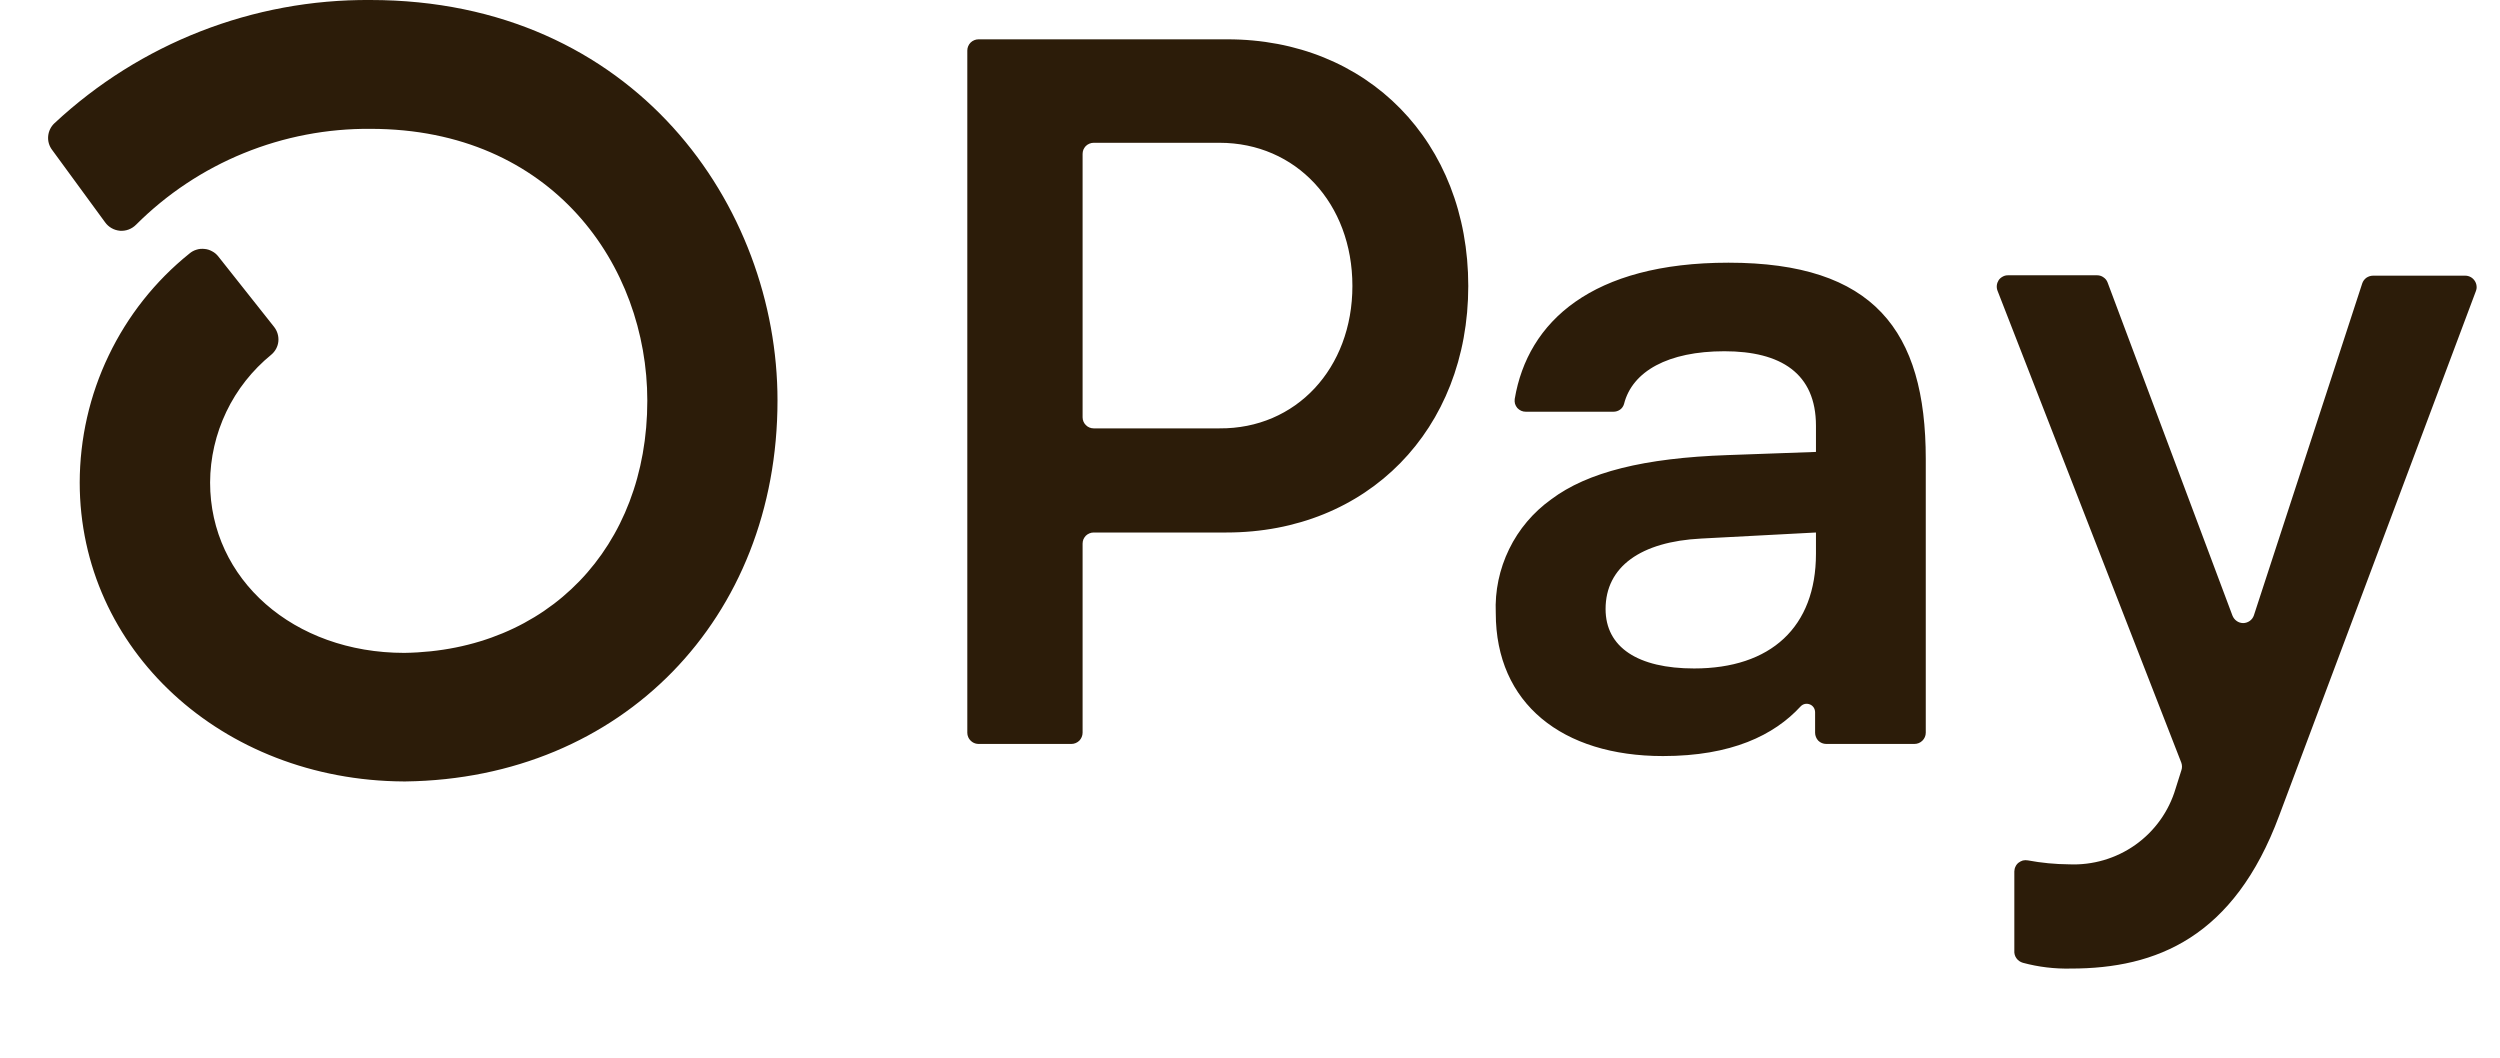 <svg width="26" height="11" viewBox="0 0 26 11" fill="none" xmlns="http://www.w3.org/2000/svg">
<path d="M15.27 2.974C15.27 4.47 14.221 5.538 12.755 5.538H11.374C11.359 5.538 11.344 5.541 11.33 5.547C11.316 5.553 11.303 5.561 11.292 5.572C11.282 5.583 11.273 5.596 11.267 5.61C11.262 5.624 11.259 5.639 11.259 5.654V7.62C11.259 7.651 11.246 7.681 11.225 7.703C11.203 7.724 11.174 7.737 11.143 7.737H10.177C10.154 7.737 10.131 7.73 10.112 7.717C10.093 7.704 10.078 7.686 10.069 7.665C10.063 7.651 10.06 7.636 10.06 7.621V0.525C10.06 0.51 10.063 0.495 10.069 0.481C10.075 0.467 10.083 0.454 10.094 0.443C10.105 0.432 10.118 0.424 10.132 0.418C10.146 0.412 10.161 0.409 10.176 0.409H12.761C14.221 0.407 15.27 1.475 15.27 2.974V2.974ZM14.065 2.974C14.065 2.114 13.478 1.485 12.683 1.485H11.374C11.359 1.485 11.344 1.488 11.33 1.494C11.316 1.5 11.303 1.508 11.292 1.519C11.282 1.53 11.273 1.543 11.267 1.557C11.262 1.571 11.259 1.586 11.259 1.601V4.34C11.259 4.37 11.271 4.4 11.293 4.421C11.314 4.443 11.344 4.455 11.374 4.455H12.683C13.478 4.461 14.065 3.832 14.065 2.974ZM15.556 6.376C15.546 6.146 15.594 5.918 15.695 5.711C15.795 5.505 15.946 5.327 16.133 5.193C16.51 4.91 17.099 4.763 17.965 4.733L18.886 4.7V4.428C18.886 3.883 18.521 3.653 17.934 3.653C17.348 3.653 16.976 3.861 16.89 4.201C16.883 4.225 16.869 4.246 16.849 4.26C16.828 4.275 16.804 4.282 16.779 4.282H15.869C15.852 4.282 15.835 4.279 15.82 4.272C15.805 4.265 15.791 4.255 15.78 4.243C15.769 4.23 15.761 4.215 15.756 4.199C15.752 4.183 15.751 4.166 15.753 4.15C15.888 3.344 16.558 2.732 17.976 2.732C19.484 2.732 20.028 3.434 20.028 4.774V7.62C20.028 7.652 20.015 7.681 19.993 7.703C19.971 7.725 19.941 7.737 19.91 7.737H18.993C18.962 7.737 18.932 7.725 18.91 7.703C18.9 7.692 18.891 7.679 18.886 7.665C18.88 7.651 18.877 7.636 18.877 7.621V7.408C18.877 7.391 18.872 7.373 18.863 7.359C18.853 7.344 18.839 7.332 18.823 7.326C18.806 7.319 18.788 7.318 18.771 7.321C18.754 7.325 18.738 7.334 18.726 7.347C18.451 7.646 18.007 7.863 17.295 7.863C16.248 7.863 15.556 7.318 15.556 6.376V6.376ZM18.886 5.759V5.538L17.692 5.601C17.064 5.633 16.698 5.894 16.698 6.334C16.698 6.732 17.034 6.952 17.619 6.952C18.416 6.952 18.886 6.522 18.886 5.759V5.759ZM20.949 9.887V9.063C20.95 9.045 20.953 9.028 20.961 9.013C20.968 8.997 20.979 8.983 20.993 8.972C21.006 8.962 21.022 8.954 21.038 8.949C21.055 8.945 21.073 8.945 21.09 8.948C21.23 8.974 21.373 8.988 21.517 8.989C21.763 9 22.006 8.929 22.207 8.787C22.409 8.644 22.556 8.438 22.626 8.202L22.686 8.012C22.695 7.987 22.695 7.959 22.686 7.933L20.774 3.023C20.767 3.005 20.765 2.986 20.767 2.967C20.769 2.948 20.776 2.93 20.786 2.914C20.797 2.898 20.811 2.886 20.828 2.877C20.845 2.867 20.864 2.863 20.883 2.863H21.81C21.834 2.863 21.857 2.87 21.876 2.884C21.896 2.897 21.911 2.916 21.919 2.938L23.217 6.401C23.226 6.424 23.241 6.444 23.261 6.458C23.28 6.472 23.304 6.48 23.329 6.48C23.353 6.48 23.377 6.472 23.397 6.458C23.417 6.444 23.432 6.424 23.44 6.401L24.567 2.948C24.575 2.924 24.59 2.904 24.61 2.889C24.631 2.875 24.655 2.867 24.68 2.867H25.639C25.658 2.867 25.677 2.872 25.694 2.881C25.711 2.89 25.725 2.903 25.736 2.919C25.747 2.935 25.754 2.953 25.756 2.972C25.759 2.991 25.756 3.01 25.749 3.028L23.704 8.481C23.234 9.749 22.426 10.073 21.538 10.073C21.369 10.077 21.201 10.057 21.038 10.013C21.011 10.005 20.987 9.989 20.971 9.966C20.954 9.943 20.947 9.915 20.949 9.887V9.887ZM3.851 0C2.633 -0.009 1.458 0.45 0.567 1.281C0.529 1.316 0.506 1.364 0.501 1.415C0.496 1.467 0.511 1.518 0.542 1.559L1.093 2.312C1.111 2.337 1.134 2.358 1.161 2.373C1.187 2.388 1.217 2.397 1.248 2.4C1.279 2.402 1.309 2.398 1.338 2.387C1.367 2.376 1.393 2.359 1.415 2.337C1.735 2.017 2.116 1.764 2.535 1.593C2.954 1.422 3.403 1.336 3.855 1.34C5.745 1.34 6.732 2.763 6.732 4.167C6.732 5.694 5.695 6.768 4.205 6.79C3.053 6.79 2.185 6.026 2.185 5.018C2.186 4.763 2.244 4.512 2.354 4.282C2.464 4.052 2.624 3.85 2.821 3.689C2.863 3.654 2.89 3.604 2.895 3.55C2.9 3.496 2.884 3.442 2.85 3.399L2.271 2.668C2.253 2.645 2.232 2.627 2.207 2.614C2.182 2.6 2.155 2.591 2.127 2.589C2.099 2.586 2.07 2.588 2.043 2.597C2.016 2.605 1.991 2.619 1.97 2.637C1.614 2.923 1.327 3.286 1.13 3.698C0.932 4.11 0.83 4.561 0.829 5.018C0.829 6.754 2.305 8.115 4.195 8.127H4.22C6.464 8.097 8.086 6.436 8.086 4.164C8.086 2.147 6.601 0 3.851 0H3.851Z" fill="#2C1C09"/>
</svg>
